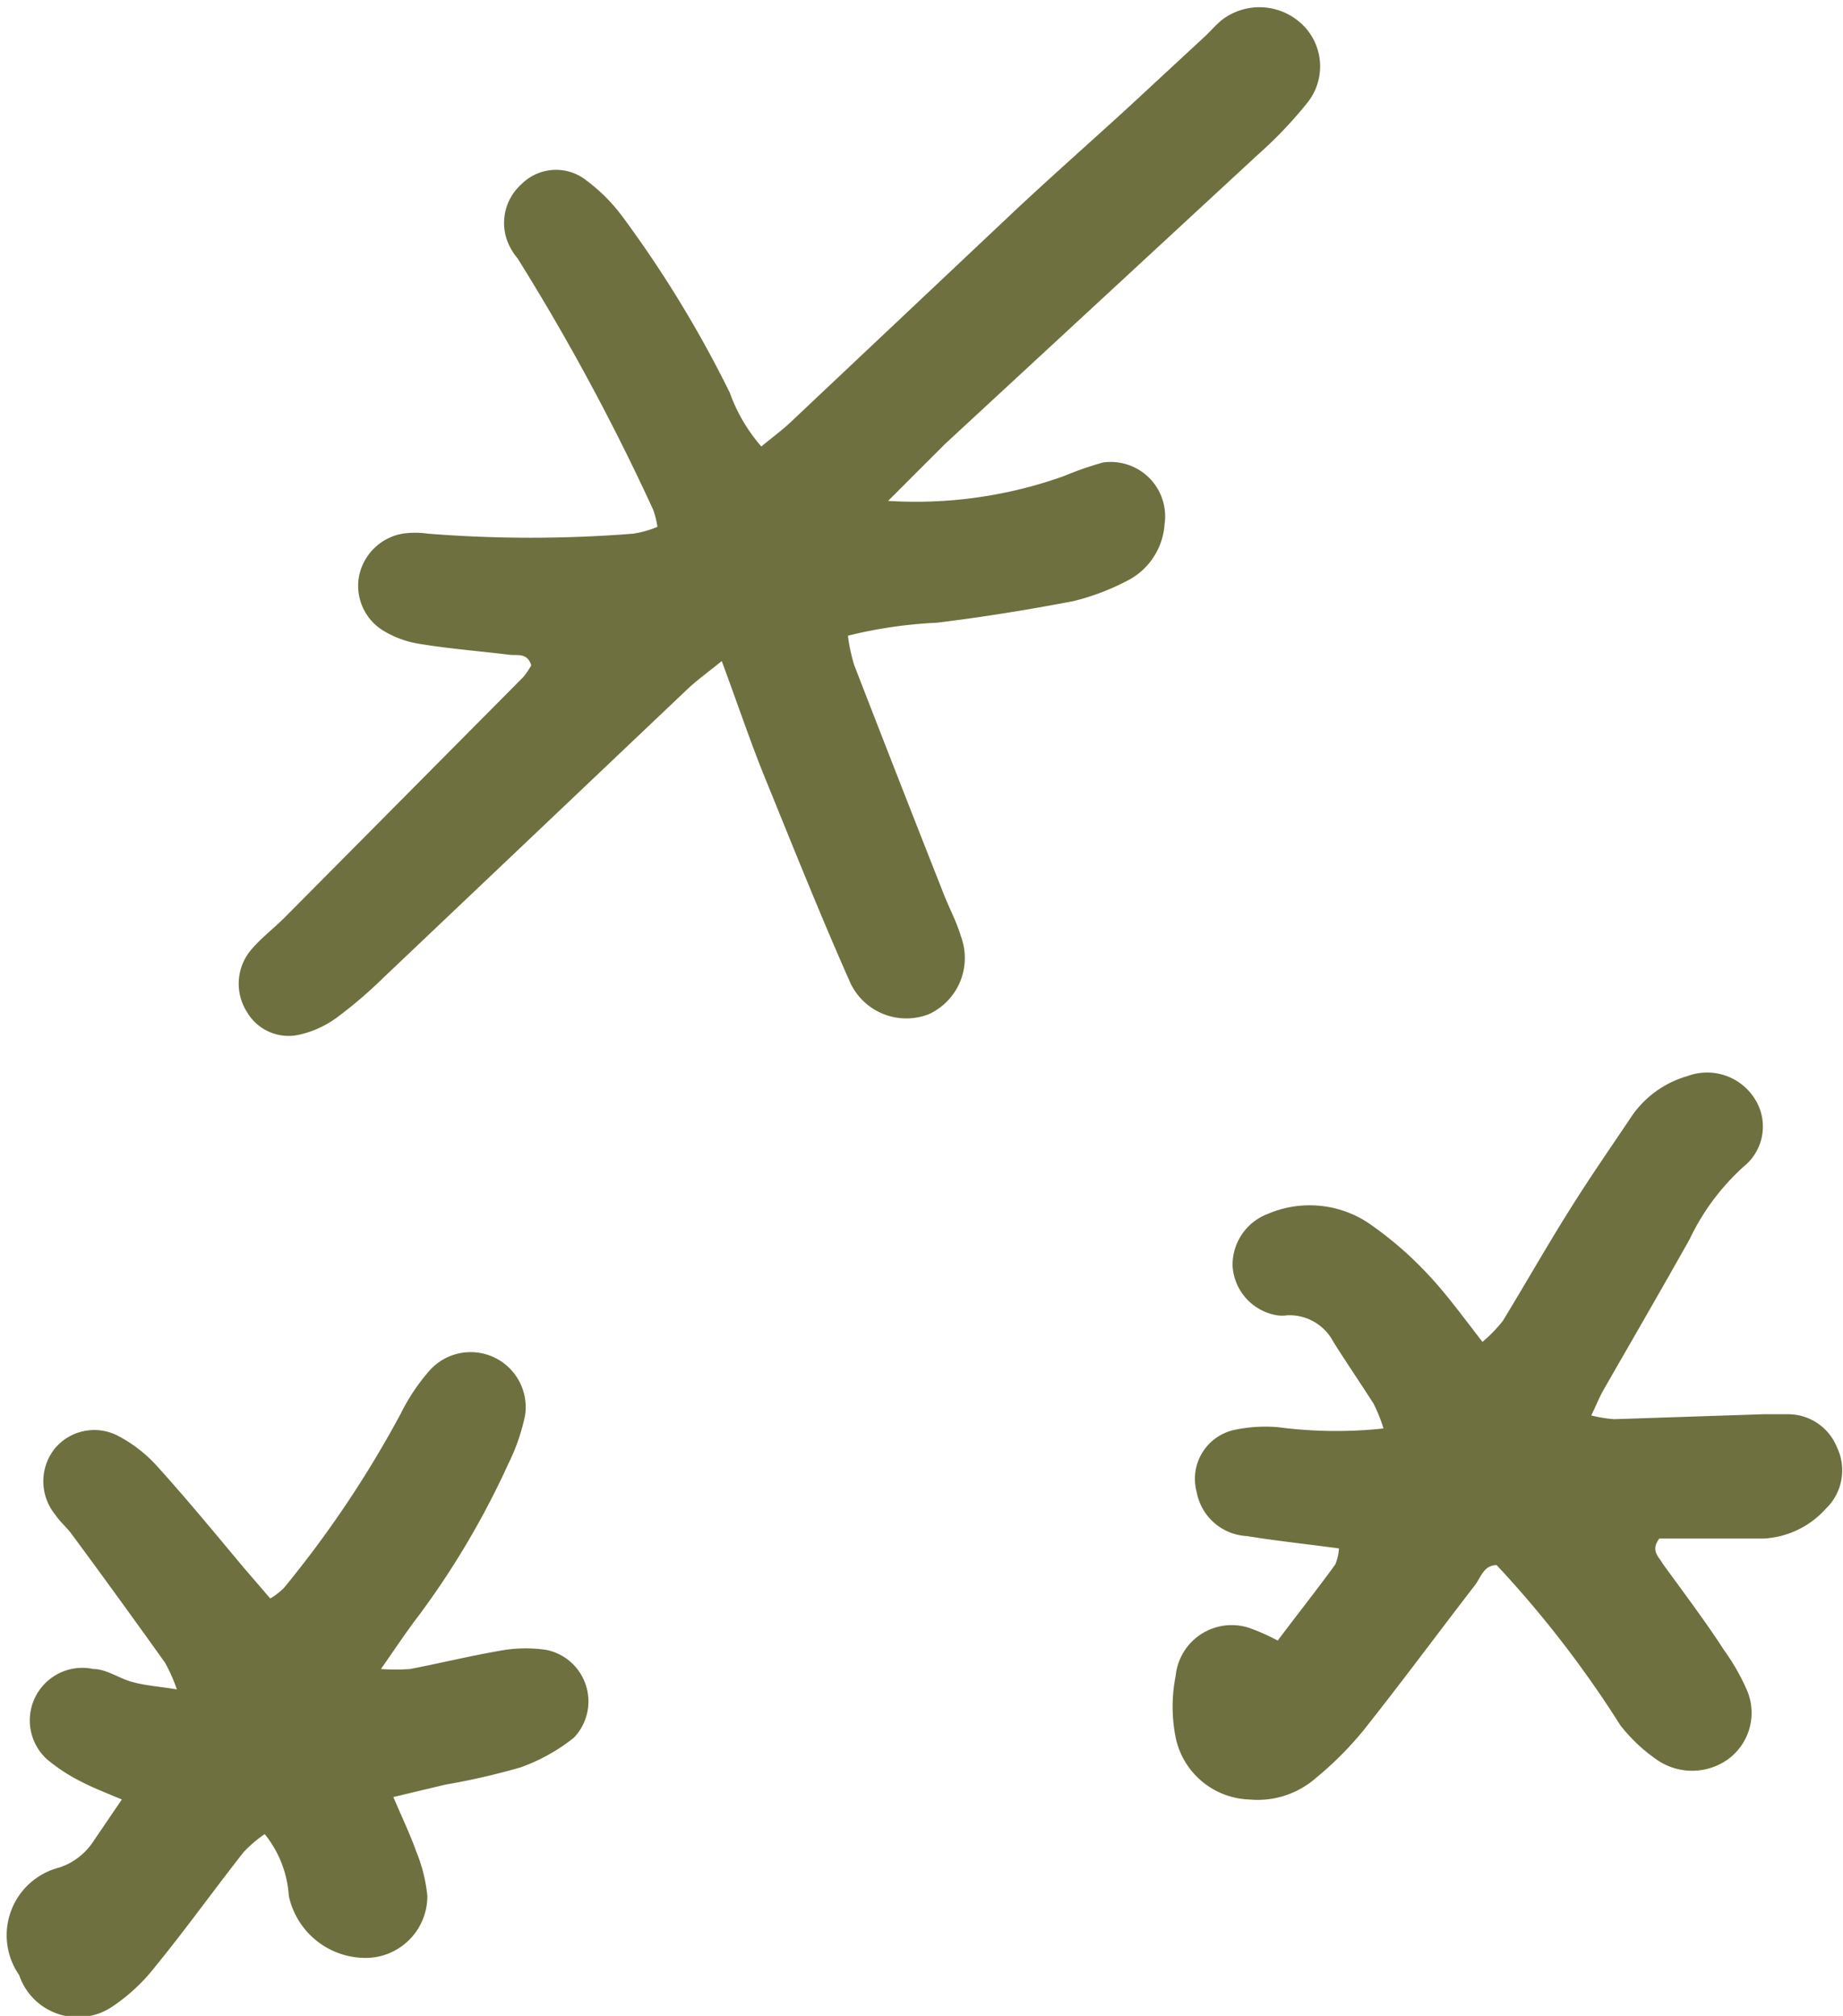 <?xml version="1.0" encoding="UTF-8"?><svg xmlns="http://www.w3.org/2000/svg" xmlns:xlink="http://www.w3.org/1999/xlink" height="32.6" preserveAspectRatio="xMidYMid meet" version="1.0" viewBox="-0.2 -0.1 29.8 32.6" width="29.8" zoomAndPan="magnify"><g data-name="Layer 2"><g data-name="Layer 1" fill="#6e703f" id="change1_1"><path d="M14.16,8A7.12,7.12,0,0,0,17,7.6a5.6,5.6,0,0,1,.63-.22.88.88,0,0,1,1,1,1.11,1.11,0,0,1-.62.92,3.84,3.84,0,0,1-.85.32c-.73.14-1.47.26-2.21.35a7.4,7.4,0,0,0-1.44.21,2.88,2.88,0,0,0,.1.47q.72,1.86,1.45,3.71c.09.23.21.45.28.69a1,1,0,0,1-.52,1.25,1,1,0,0,1-1.29-.55c-.47-1.06-.9-2.14-1.34-3.22-.25-.61-.46-1.24-.72-1.94-.22.18-.39.3-.55.45L6,15.71a7.28,7.28,0,0,1-.76.65,1.63,1.63,0,0,1-.59.27.78.78,0,0,1-.86-.37.85.85,0,0,1,.07-1c.16-.19.36-.34.54-.52l3.86-3.89a1.28,1.28,0,0,0,.13-.19c-.06-.2-.21-.16-.34-.17-.49-.06-1-.1-1.48-.18A1.61,1.61,0,0,1,6,10.1a.85.85,0,0,1-.4-.85.87.87,0,0,1,.71-.72,1.44,1.44,0,0,1,.41,0,21,21,0,0,0,3.32,0,1.68,1.68,0,0,0,.39-.11,1.36,1.36,0,0,0-.07-.28A36.28,36.28,0,0,0,8.17,4.08,1,1,0,0,1,8,3.79a.84.84,0,0,1,.23-.91.79.79,0,0,1,1-.1,2.83,2.83,0,0,1,.64.63A18.63,18.63,0,0,1,11.6,6.25a2.72,2.72,0,0,0,.51.87c.17-.14.32-.25.46-.38l3.69-3.48c.59-.55,1.19-1.08,1.78-1.62L19.26.51c.1-.09.19-.2.3-.29a1,1,0,0,1,1.28.06.94.94,0,0,1,.1,1.28,6.78,6.78,0,0,1-.8.84L15.08,7.08Z"/><path d="M20.46,26.43c.33-.44.64-.83.93-1.23a.79.79,0,0,0,.06-.26c-.51-.07-1-.12-1.49-.2a.87.87,0,0,1-.81-.71.81.81,0,0,1,.58-1,2.39,2.39,0,0,1,.74-.05A7.18,7.18,0,0,0,22.17,23a2.53,2.53,0,0,0-.16-.4c-.21-.33-.43-.65-.65-1a.8.8,0,0,0-.75-.43.53.53,0,0,1-.16,0,.86.86,0,0,1-.72-.8.88.88,0,0,1,.57-.84,1.72,1.72,0,0,1,1.6.13,5.82,5.82,0,0,1,1,.86c.3.32.56.68.87,1.08a2.29,2.29,0,0,0,.33-.34c.36-.59.7-1.19,1.07-1.78s.66-1,1-1.51a1.64,1.64,0,0,1,.92-.67.91.91,0,0,1,1.09.38A.83.83,0,0,1,28,18.76a3.74,3.74,0,0,0-.88,1.18c-.46.82-.93,1.63-1.4,2.45-.06.11-.11.23-.19.4a2.26,2.26,0,0,0,.37.06l2.41-.08c.14,0,.28,0,.41,0a.85.85,0,0,1,.78.53.86.86,0,0,1-.18,1,1.45,1.45,0,0,1-1,.48l-1.24,0-.45,0c-.15.2,0,.3.05.4.34.47.69.93,1,1.41a3.45,3.45,0,0,1,.37.65.93.93,0,0,1-.31,1.11,1,1,0,0,1-1.16,0A2.68,2.68,0,0,1,26,27.8,17.42,17.42,0,0,0,24,25.21c-.2,0-.25.18-.34.31-.61.79-1.2,1.59-1.82,2.37a5.51,5.51,0,0,1-.76.76A1.43,1.43,0,0,1,20,29a1.26,1.26,0,0,1-1.19-1,2.55,2.55,0,0,1,0-1,.91.91,0,0,1,1.23-.76A3.48,3.48,0,0,1,20.46,26.43Z"/><path d="M1.77,29c-.26-.11-.47-.19-.66-.29a2.81,2.81,0,0,1-.55-.36.85.85,0,0,1,.75-1.46c.21,0,.41.15.63.21s.42.07.72.12a2.69,2.69,0,0,0-.19-.43c-.5-.7-1-1.39-1.51-2.08-.08-.11-.19-.2-.27-.32a.85.85,0,0,1,0-1.07.83.83,0,0,1,1-.21,2.27,2.27,0,0,1,.65.5c.48.53.94,1.09,1.4,1.64l.43.5a1.18,1.18,0,0,0,.22-.17,17.39,17.39,0,0,0,1.89-2.82,3.2,3.2,0,0,1,.46-.69.89.89,0,0,1,1.55.72,3.25,3.25,0,0,1-.27.78A13.45,13.45,0,0,1,6.59,26c-.2.26-.38.53-.63.89a3.07,3.07,0,0,0,.47,0c.52-.1,1-.22,1.54-.31a2.32,2.32,0,0,1,.66,0A.85.85,0,0,1,9.08,28a3,3,0,0,1-.86.48A11.29,11.29,0,0,1,7,28.76l-.84.2c.14.33.27.6.37.88a2.56,2.56,0,0,1,.18.72,1,1,0,0,1-.93,1,1.27,1.27,0,0,1-1.31-1,1.76,1.76,0,0,0-.39-1,2.06,2.06,0,0,0-.34.29c-.48.61-.93,1.24-1.42,1.84a3,3,0,0,1-.72.67,1,1,0,0,1-1.49-.52A1.13,1.13,0,0,1,.76,30.1a1.05,1.05,0,0,0,.52-.38Z"/></g></g></svg>